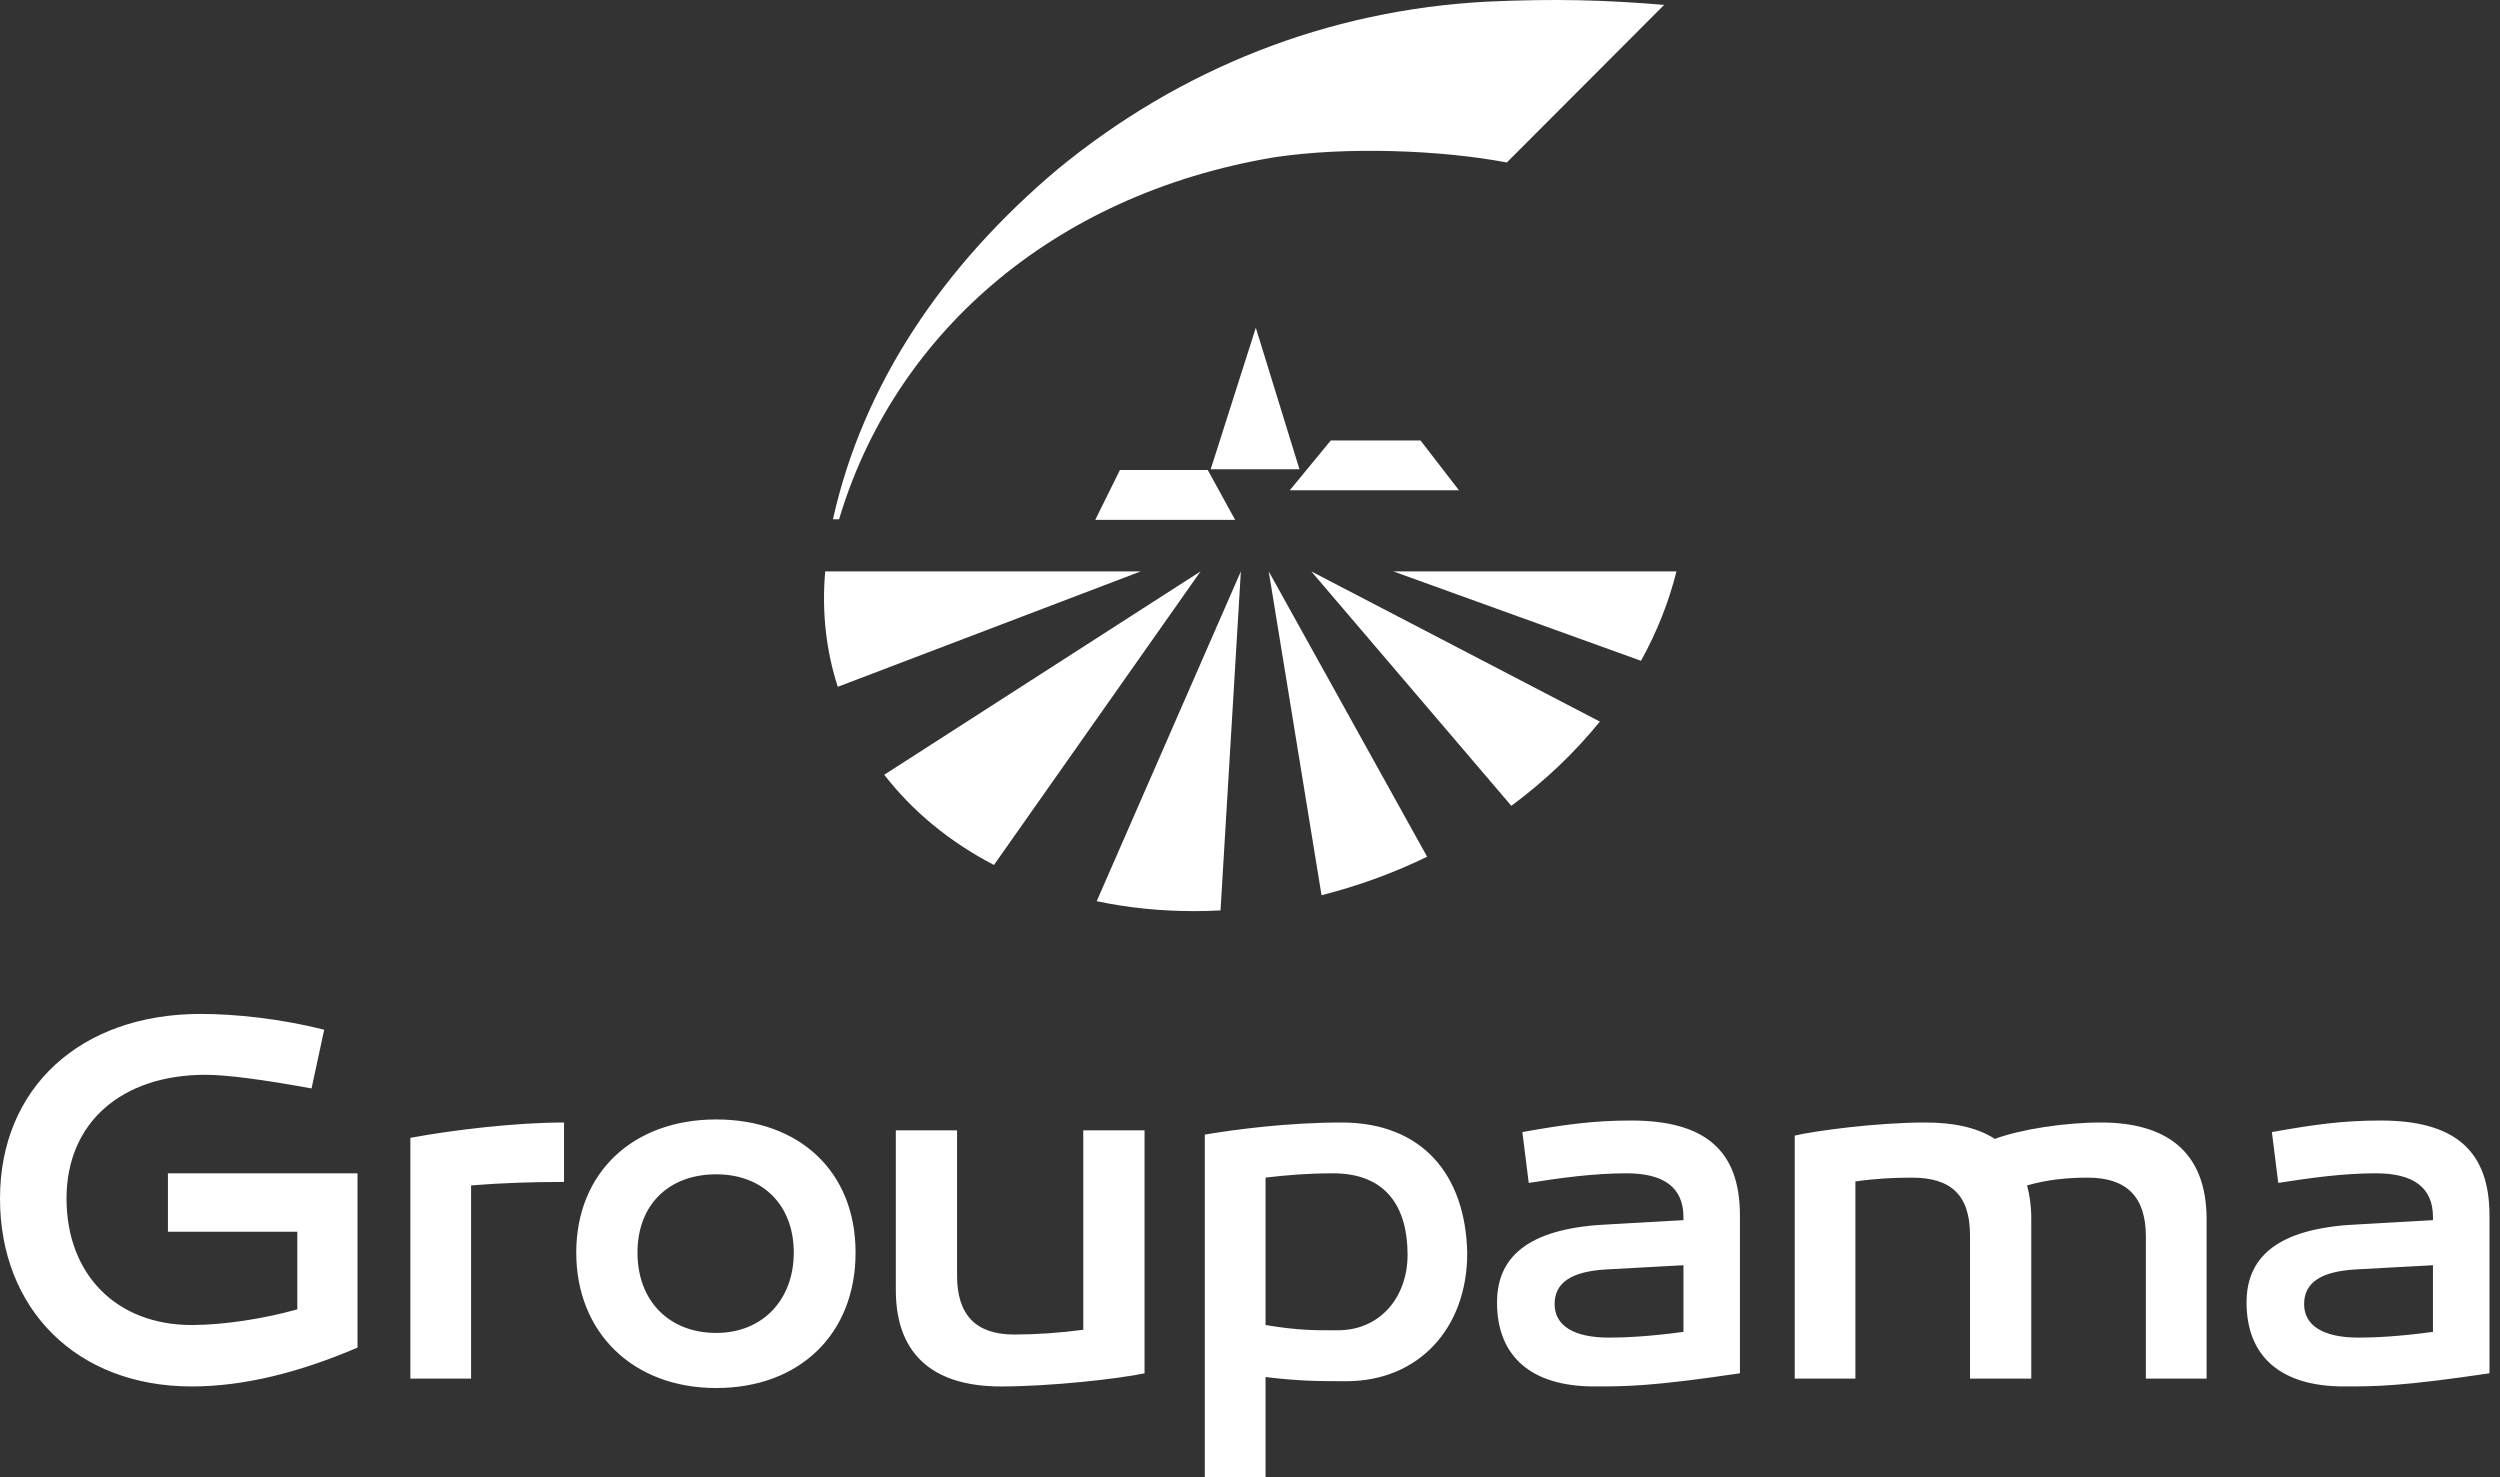 <svg width="110" height="65" viewBox="0 0 110 65" fill="none" xmlns="http://www.w3.org/2000/svg">
<rect x="0" y="0" width="110" height="65" fill="#333333" stroke="none"/>
<path d="M43.734 38.059L52.824 25.141L38.907 34.089C40.15 35.696 41.786 37.047 43.734 38.059ZM70.394 31.75L57.697 25.141L66.499 35.456C67.971 34.366 69.285 33.119 70.394 31.75H70.394ZM50.192 25.141H36.309C36.152 26.93 36.351 28.637 36.862 30.219L50.192 25.141ZM56.084 6.918C59.212 6.448 63.362 6.593 66.301 7.149L73.222 0.215C70.619 -0.001 68.492 -0.064 65.449 0.071C58.404 0.44 51.925 3.018 46.537 7.445C41.515 11.676 37.974 16.892 36.65 22.848H36.92C39.292 14.873 46.167 8.575 56.084 6.918ZM73.764 25.141H61.304L72.203 29.075C72.898 27.824 73.424 26.505 73.764 25.141ZM55.256 14.421L53.27 20.649H57.177L55.256 14.421ZM49.276 20.681L48.191 22.875H54.347L53.142 20.681H49.276ZM62.502 19.379H58.556L56.75 21.573H64.195L62.502 19.379ZM62.793 37.696L55.824 25.141L58.147 39.389C59.763 38.981 61.322 38.412 62.793 37.696ZM54.598 25.141L48.255 39.653C49.603 39.938 51.035 40.089 52.533 40.089C52.927 40.089 53.314 40.078 53.703 40.058L54.598 25.141ZM71.771 49.303C70.098 49.303 68.819 49.483 66.984 49.811L67.264 52.048C68.611 51.837 70.098 51.625 71.562 51.625C73.188 51.625 74.071 52.233 74.071 53.543V53.687L70.841 53.87C67.472 54.008 65.869 55.138 65.869 57.31C65.869 59.687 67.38 61.003 70.144 61.003C71.562 61.003 72.653 61.003 76.557 60.425V53.476C76.557 50.621 75.024 49.303 71.771 49.303ZM74.072 58.602C72.561 58.809 71.469 58.855 70.796 58.855C69.239 58.855 68.403 58.325 68.403 57.38C68.403 56.434 69.146 55.947 70.657 55.856L74.072 55.67V58.602H74.072ZM59.029 49.39C56.705 49.39 54.382 49.689 53.011 49.922V65H55.684V60.589C57.171 60.773 58.076 60.773 59.238 60.773C62.421 60.773 64.558 58.442 64.558 55.138C64.489 51.669 62.561 49.39 59.029 49.39ZM58.865 58.532H58.866C57.983 58.532 57.193 58.555 55.684 58.301V51.815C56.59 51.706 57.519 51.626 58.658 51.626C61.028 51.626 61.933 53.156 61.933 55.209C61.933 57.079 60.725 58.532 58.865 58.532ZM7.389 54.196H13.081V57.611C11.617 58.025 9.828 58.301 8.434 58.301C5.135 58.301 2.927 56.087 2.927 52.734C2.927 49.381 5.368 47.291 9.038 47.291C9.967 47.291 11.547 47.498 13.708 47.891L14.265 45.307C12.338 44.822 10.363 44.613 8.829 44.613C3.532 44.613 0 47.869 0 52.734C0 57.599 3.369 61.004 8.434 61.004C10.734 61.004 13.197 60.381 15.73 59.295V51.626H7.389V54.196ZM104.75 49.303C103.078 49.303 101.799 49.483 99.963 49.811L100.243 52.048C101.59 51.837 103.078 51.625 104.542 51.625C106.168 51.625 107.05 52.233 107.05 53.543V53.687L103.821 53.87C100.453 54.008 98.848 55.138 98.848 57.31C98.848 59.687 100.36 61.003 103.125 61.003C104.543 61.003 105.634 61.003 109.537 60.425V53.476C109.537 50.621 108.003 49.303 104.75 49.303ZM107.05 58.602C105.54 58.809 104.449 58.855 103.775 58.855H103.774C102.218 58.855 101.381 58.325 101.381 57.38C101.381 56.434 102.125 55.947 103.635 55.856L107.05 55.67V58.602ZM92.443 49.39C90.84 49.39 88.911 49.689 87.773 50.111C86.982 49.601 85.937 49.39 84.705 49.39C82.568 49.39 79.826 49.761 78.968 49.966V60.658H81.638V51.983C82.499 51.859 83.311 51.816 84.125 51.816C85.845 51.816 86.68 52.581 86.68 54.353V60.658H89.376V53.618C89.376 53.065 89.306 52.581 89.19 52.158C90.072 51.903 90.978 51.816 91.862 51.816C93.581 51.816 94.418 52.669 94.418 54.401V60.658H97.09V53.643C97.09 50.595 95.231 49.39 92.443 49.39ZM18.056 60.658H20.728V52.158C22.076 52.049 23.4 52.005 24.817 52.005V49.39C22.726 49.39 19.961 49.71 18.056 50.065V60.658ZM47.664 58.51C46.618 58.649 45.572 58.719 44.621 58.719C42.948 58.719 42.111 57.865 42.111 56.134V49.736H39.416V56.757C39.416 59.804 41.298 61.004 44.039 61.004C46.177 61.004 49.152 60.681 50.36 60.426V49.736H47.664V58.51ZM31.512 49.256C27.841 49.256 25.355 51.605 25.355 55.115C25.355 58.625 27.841 61.073 31.512 61.073C35.183 61.073 37.645 58.696 37.645 55.115C37.645 51.533 35.159 49.256 31.512 49.256ZM31.512 58.649C29.444 58.649 28.049 57.24 28.049 55.115C28.049 52.989 29.444 51.67 31.512 51.67C33.58 51.67 34.926 53.038 34.926 55.115C34.926 57.191 33.556 58.649 31.512 58.649Z" fill="white"/>
</svg>
